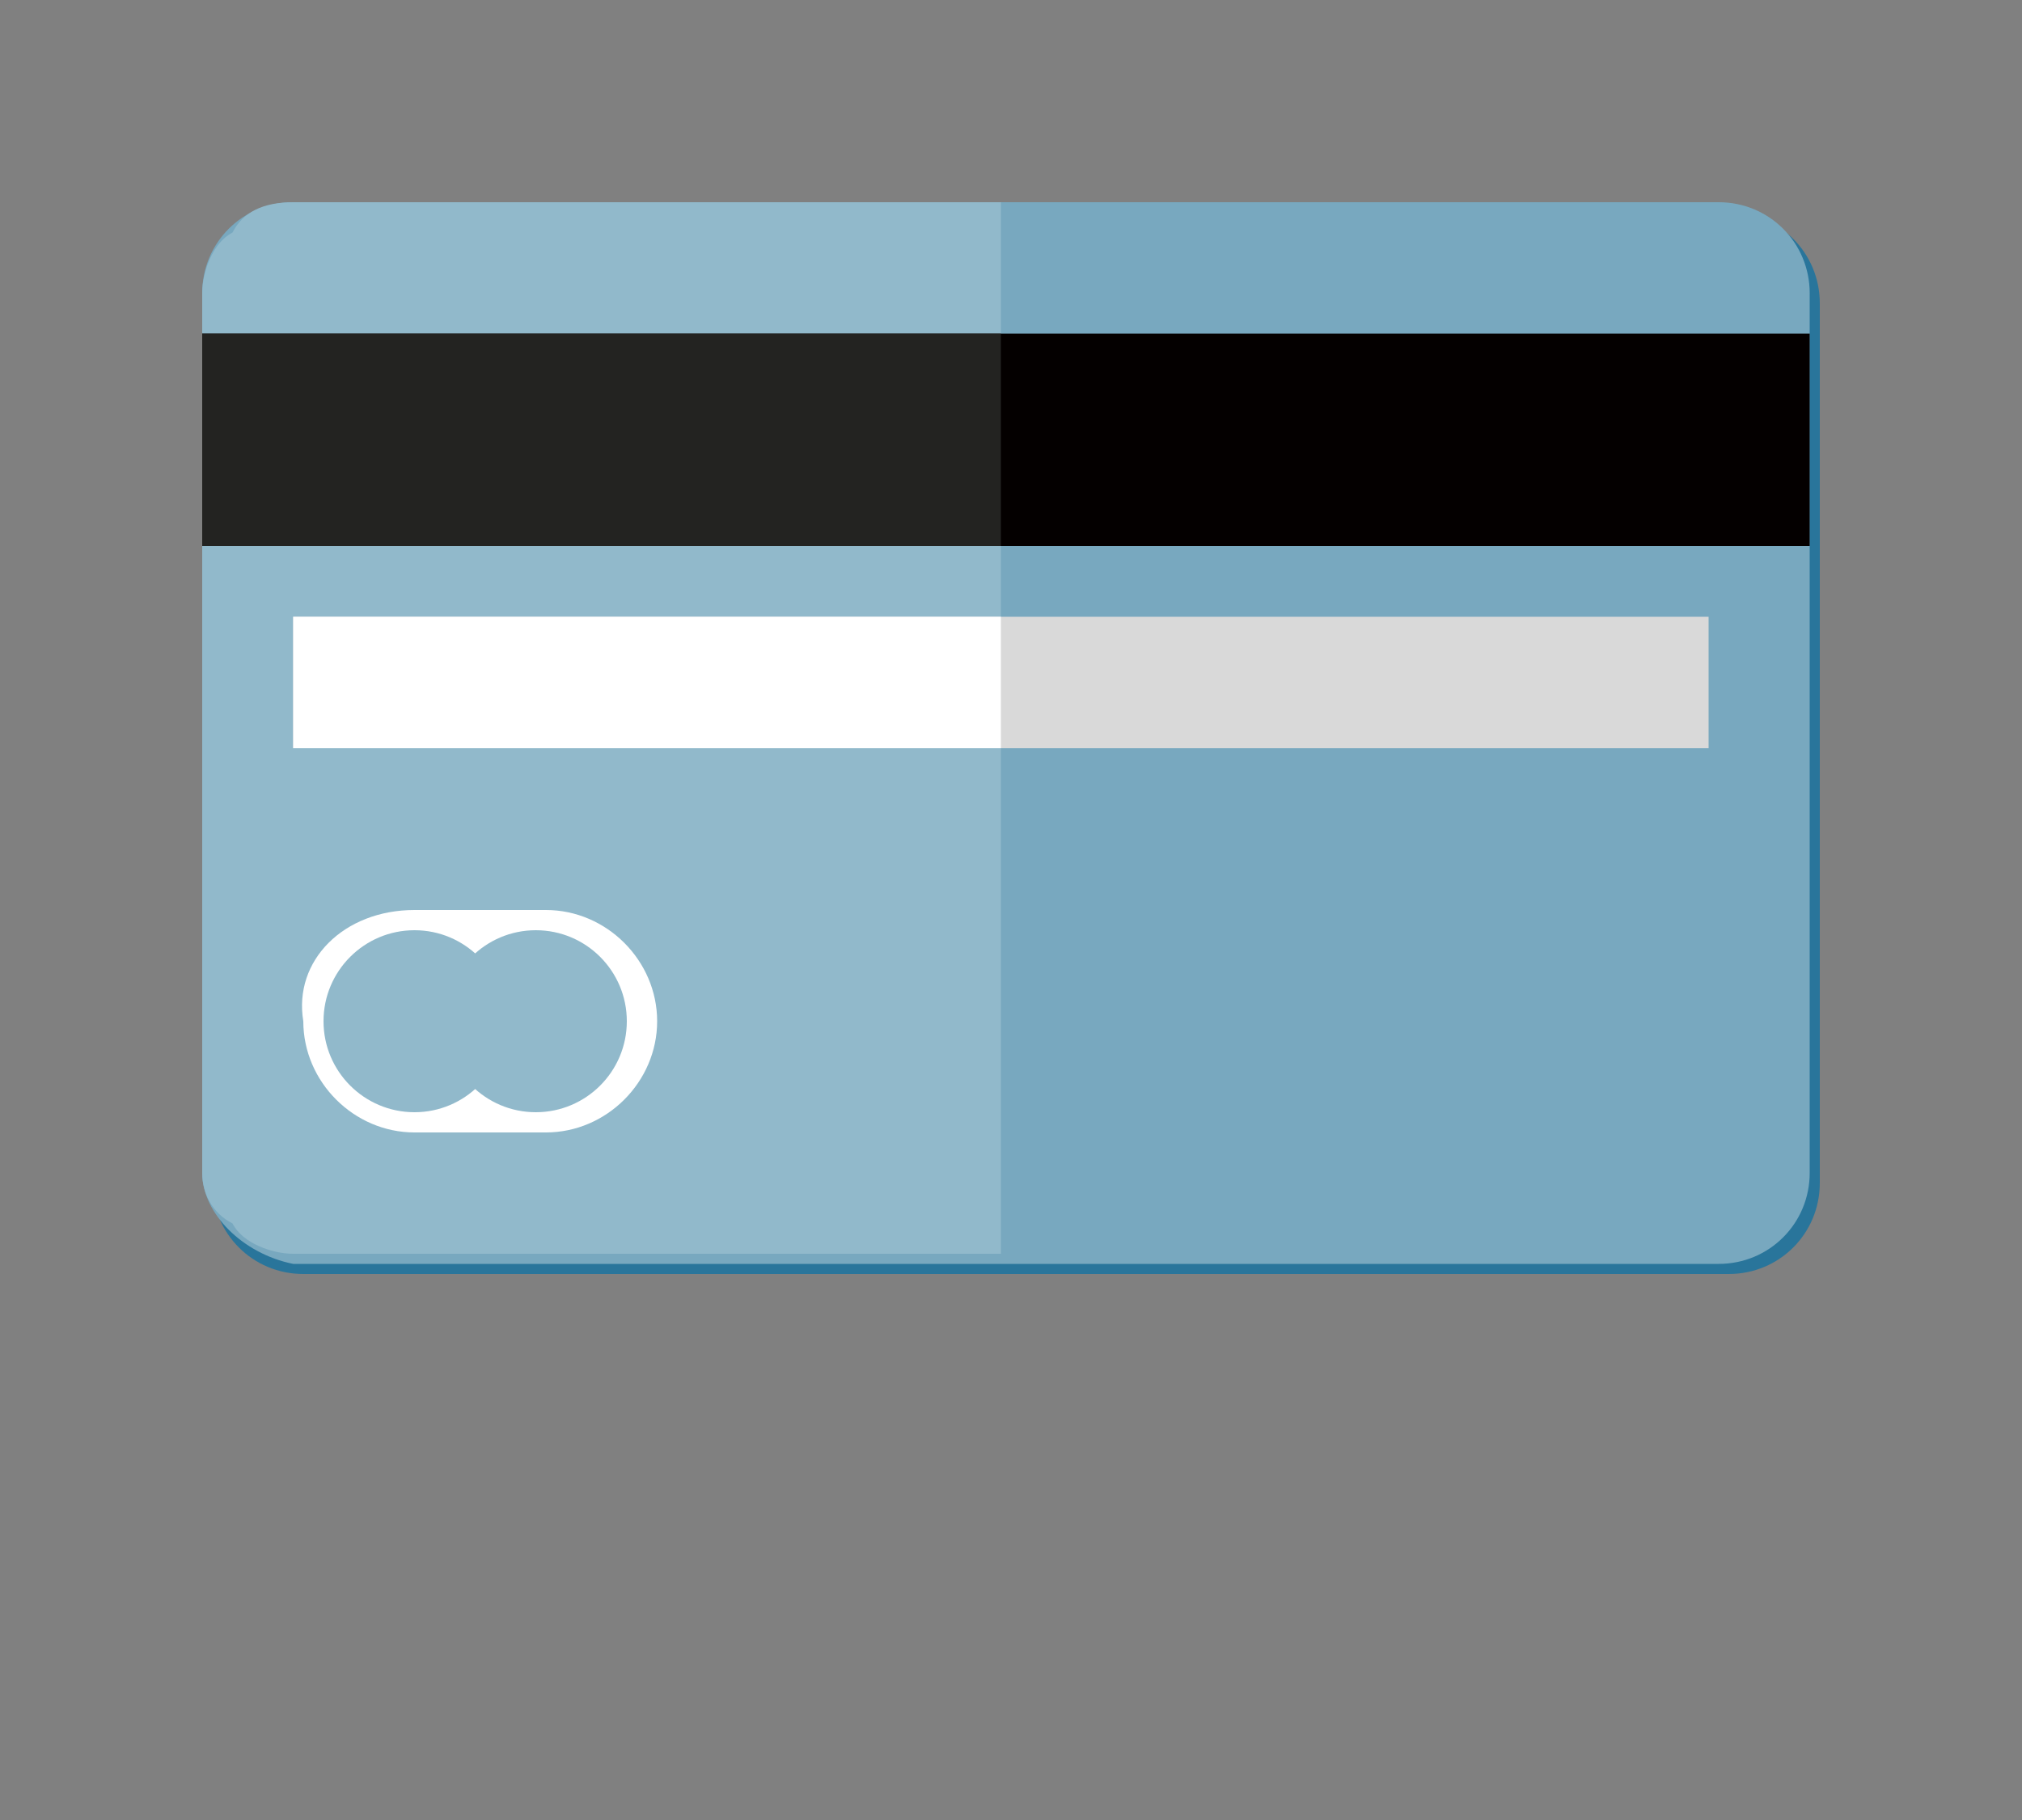 <?xml version="1.0" encoding="utf-8"?>
<!-- Generator: Adobe Illustrator 19.2.1, SVG Export Plug-In . SVG Version: 6.00 Build 0)  -->
<svg version="1.1" id="レイヤー_1" xmlns="http://www.w3.org/2000/svg" xmlns:xlink="http://www.w3.org/1999/xlink" x="0px"
	 y="0px" width="20px" height="18px" viewBox="0 0 20 18" style="enable-background:new 0 0 20 18;" xml:space="preserve">
<rect x="0" y="0" width="20" height="18" fill="#808080" stroke="none"/>
<style type="text/css">
	.st0{fill:#29759B;}
	.st1{fill:#78A8BF;}
	.st2{fill:#91B9CB;}
	.st3{fill:#040000;}
	.st4{fill:#232321;}
	.st5{fill:#FFFFFF;}
	.st6{fill:#D9D9D9;}
</style>
<g>
	<g>
		<path class="st0" d="M18,11.7c0,0.5-0.4,0.9-0.9,0.9H3c-0.5,0-0.9-0.4-0.9-0.9V3c0-0.5,0.4-0.9,0.9-0.9h14.1C17.6,2.1,18,2.5,18,3
			V11.7z"/>
		<path class="st1" d="M17.9,11.6c0,0.5-0.4,0.9-0.9,0.9H2.9C2.4,12.4,2,12,2,11.6V2.9C2,2.4,2.4,2,2.9,2H17c0.5,0,0.9,0.4,0.9,0.9
			V11.6z"/>
		<path class="st2" d="M9.9,12.4h-7c-0.2,0-0.5-0.1-0.6-0.3C2.1,12,2,11.8,2,11.6V7.2V2.9c0-0.2,0.1-0.5,0.3-0.6
			C2.4,2.1,2.6,2,2.9,2h7V12.4z"/>
		<rect x="2" y="3.3" class="st3" width="15.9" height="2.1"/>
		<rect x="2" y="3.3" class="st4" width="7.9" height="2.1"/>
		<path class="st5" d="M6.5,10.1c0,0.6-0.5,1.1-1.1,1.1H4.1c-0.6,0-1.1-0.5-1.1-1.1l0,0C2.9,9.5,3.4,9,4.1,9h1.3
			C6,9,6.5,9.5,6.5,10.1L6.5,10.1z"/>
		<circle class="st2" cx="4.1" cy="10.1" r="0.9"/>
		<circle class="st2" cx="5.3" cy="10.1" r="0.9"/>
		<rect x="2.9" y="6.1" class="st6" width="14" height="1.3"/>
		<rect x="2.9" y="6.1" class="st5" width="7" height="1.3"/>
	</g>
</g>
</svg>
